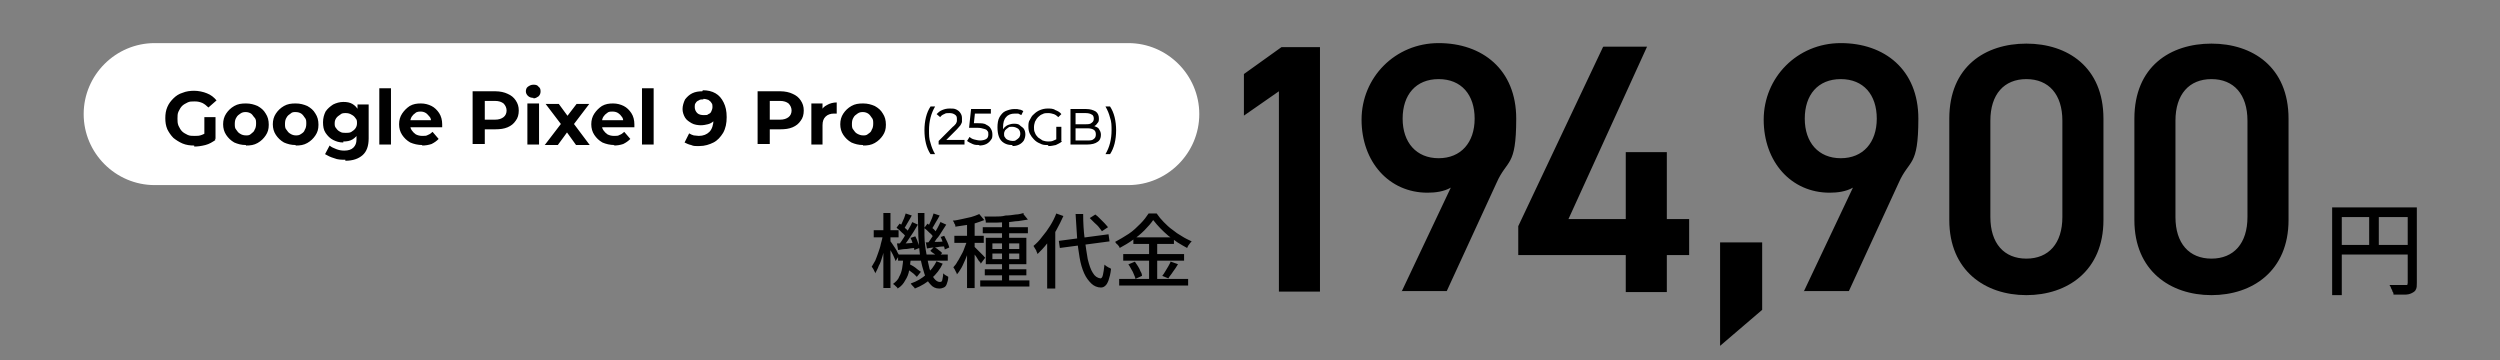 <?xml version="1.0" encoding="UTF-8"?>
<svg xmlns="http://www.w3.org/2000/svg" version="1.1" viewBox="0 0 493 71">
  <rect x="0" y="0" width="493" height="71" fill="#808080" stroke="none"/>
  <defs>
    <style>
      .cls-1 {
        fill: #fff;
      }
    </style>
  </defs>
  <!-- Generator: Adobe Illustrator 28.6.0, SVG Export Plug-In . SVG Version: 1.2.0 Build 709)  -->
  <g>
    <g id="_レイヤー_1" data-name="レイヤー_1">
      <path d="M459.9,40.9h15.7v1.9h-13.8v15.4h-1.9v-17.2ZM474.7,40.9h1.9v14.9c0,.5,0,1-.2,1.3-.1.3-.4.5-.8.7-.4.2-.8.3-1.4.3-.6,0-1.3,0-2.2,0,0-.2,0-.4-.2-.6,0-.2-.2-.5-.3-.7,0-.2-.2-.4-.3-.6.4,0,.9,0,1.3,0h1.1c.3,0,.5,0,.7,0,.2,0,.3,0,.4,0,0,0,.1-.2.1-.4v-14.9ZM460.9,48.3h14.7v1.9h-14.7v-1.9ZM467.2,41.9h1.9v7.4h-1.9v-7.4Z"/>
      <path d="M260.3,9.2v48.3h-8.1V18l-6.9,4.8v-8.2l7.4-5.3h7.6ZM276.4,57.5l9.7-20.5c-1.4.8-3.1,1-4.6,1-7.6,0-13-6.1-13-14.4s6.6-15.1,15.2-15.1,15.3,5.2,15.3,14.9-1.8,7.9-3.9,12.7l-9.8,21.3h-8.8ZM290.8,23.4c0-4.7-2.6-7.8-7.1-7.8s-7.1,3.1-7.1,7.8,2.7,7.8,7.1,7.8,7.1-3.1,7.1-7.8ZM316.2,9.2h8.6l-15.5,34h11.3v-13.2h8.1v13.2h4.4v7.1h-4.4v7.3h-8.1v-7.3h-21.2v-5.7l16.7-35.3ZM347.5,47.8v13.3l-8.3,7.1v-20.4h8.3ZM355.7,57.5l9.7-20.5c-1.4.8-3.1,1-4.6,1-7.6,0-13-6.1-13-14.4s6.6-15.1,15.2-15.1,15.3,5.2,15.3,14.9-1.8,7.9-3.9,12.7l-9.8,21.3h-8.8ZM370.1,23.4c0-4.7-2.6-7.8-7.1-7.8s-7.1,3.1-7.1,7.8,2.7,7.8,7.1,7.8,7.1-3.1,7.1-7.8ZM414.8,43.4c0,10-7.1,14.8-15.2,14.8s-15.2-4.8-15.2-14.8v-20c0-10.3,7.1-14.8,15.2-14.8s15.2,4.6,15.2,14.8v20ZM406.7,23.8c0-5.2-2.7-8.2-7.1-8.2s-7.1,3-7.1,8.2v19c0,5.2,2.7,8.2,7.1,8.2s7.1-3,7.1-8.2v-19ZM451.3,43.4c0,10-7.1,14.8-15.2,14.8s-15.2-4.8-15.2-14.8v-20c0-10.3,7.1-14.8,15.2-14.8s15.2,4.6,15.2,14.8v20ZM443.2,23.8c0-5.2-2.7-8.2-7.1-8.2s-7.1,3-7.1,8.2v19c0,5.2,2.7,8.2,7.1,8.2s7.1-3,7.1-8.2v-19Z"/>
      <path d="M177.1,50.2h9.8v1.2h-9.8v-1.2ZM178.4,52.9l.8-.9c.3.2.6.3.9.5.3.2.6.4.8.6.3.2.5.4.7.5l-.8,1c-.2-.2-.4-.4-.6-.6-.3-.2-.5-.4-.8-.6-.3-.2-.6-.4-.8-.6ZM183.5,49.4l.7-.7c.3.2.6.3.9.6.3.2.5.4.7.6l-.8.8c-.2-.2-.4-.4-.7-.6-.3-.2-.6-.4-.8-.6ZM178.2,50.8h1.4c0,.8-.2,1.6-.3,2.4-.1.8-.4,1.5-.8,2.1-.3.6-.8,1.2-1.5,1.6,0-.2-.2-.3-.4-.5-.2-.2-.3-.3-.5-.4.5-.4,1-.8,1.2-1.4.3-.5.5-1.1.6-1.7.1-.6.2-1.3.2-2ZM181,42h1.3c0,1.5,0,3,0,4.4,0,1.4.2,2.6.4,3.7.2,1.1.4,2.1.6,2.9.3.8.5,1.4.9,1.9.3.4.7.7,1.1.7s.4-.1.5-.3c0-.2.2-.7.2-1.4.1.1.3.3.5.4.2.1.4.2.5.3,0,.6-.2,1.1-.3,1.4-.1.3-.3.6-.6.7-.2.1-.5.2-.9.2-.7,0-1.3-.3-1.7-.8-.5-.5-.9-1.2-1.2-2.1-.3-.9-.6-2-.8-3.2-.2-1.2-.3-2.6-.4-4.1,0-1.5-.1-3-.1-4.6ZM184.6,51.5l1.3.5c-.5,1.1-1.3,2.1-2.2,2.9-.9.8-2,1.5-3.3,2,0-.1-.2-.3-.4-.5-.2-.2-.3-.3-.4-.5,1.2-.4,2.2-1,3.1-1.8s1.5-1.6,2-2.6ZM182.3,44.9l.6-.8c.3.2.7.5,1,.9.4.3.6.6.8.9l-.6.9c-.2-.3-.4-.6-.8-.9-.4-.4-.7-.7-1-.9ZM185.3,46.8l.9-.3c.2.4.4.8.6,1.2.2.4.3.8.4,1.1l-.9.4c0-.3-.2-.7-.3-1.2-.2-.5-.3-.9-.5-1.3ZM182.5,47.8c.5,0,1.1,0,1.7-.1.6,0,1.3,0,2-.1v1c-.6,0-1.2.1-1.8.2-.6,0-1.1.1-1.6.2l-.2-1.1ZM184.1,42.1l1.2.4c-.2.4-.5.9-.8,1.4-.3.5-.5.9-.7,1.2l-.8-.4c.1-.2.3-.5.4-.8.1-.3.3-.6.4-.9.1-.3.2-.6.3-.9ZM185.5,43.8l1.1.5c-.3.5-.6.9-.9,1.4-.3.5-.6,1-1,1.4-.3.5-.6.9-.9,1.2l-.8-.4c.3-.4.6-.8.9-1.3.3-.5.6-1,.9-1.5.3-.5.5-1,.7-1.4ZM176.8,44.9l.6-.8c.4.2.7.5,1.1.9.4.3.6.6.8.9l-.6.9c-.2-.3-.4-.6-.8-.9-.4-.4-.7-.7-1-.9ZM179.6,46.9l.9-.3c.2.4.4.8.5,1.2.2.4.3.8.3,1.1l-1,.4c0-.3-.1-.7-.3-1.2-.1-.5-.3-.9-.5-1.3ZM176.9,48c.5,0,1.1,0,1.7,0,.6,0,1.3-.1,2-.2v1.1c-.6,0-1.2.1-1.8.2-.6,0-1.1.1-1.7.2l-.2-1.2ZM178.6,42.1l1.2.4c-.2.4-.5.9-.8,1.4-.3.5-.5.9-.7,1.2l-.8-.4c.1-.2.3-.5.4-.8.1-.3.3-.6.4-.9.1-.3.2-.6.3-.9ZM179.9,43.8l1.1.5c-.3.5-.6,1-.9,1.5-.3.5-.7,1-1,1.5-.3.5-.7.9-1,1.3l-.8-.4c.3-.4.6-.8.9-1.3.3-.5.6-1,.9-1.6.3-.5.6-1,.8-1.5ZM172.3,45.4h4.9v1.4h-4.9v-1.4ZM174.2,42h1.4v14.8h-1.4v-14.8ZM174.1,46.3l.8.3c-.1.6-.2,1.3-.4,2-.2.7-.3,1.4-.5,2-.2.7-.4,1.3-.7,1.8-.2.6-.5,1.1-.7,1.5,0-.2-.2-.4-.3-.7-.1-.2-.3-.5-.4-.6.2-.4.5-.8.7-1.2.2-.5.4-1,.6-1.6s.4-1.1.5-1.7c.2-.6.3-1.2.4-1.7ZM175.5,47.4c0,.1.2.3.4.6.2.3.4.6.6.9.2.3.4.6.5.9.2.3.3.5.3.6l-.7,1.1c0-.2-.2-.5-.3-.8s-.3-.6-.5-1c-.2-.3-.3-.7-.5-.9-.1-.3-.3-.5-.4-.7l.6-.6ZM197.6,43.3h1.4v12.7h-1.4v-12.7ZM193.8,44.8h8.9v1.2h-8.9v-1.2ZM193.3,55.3h9.7v1.2h-9.7v-1.2ZM194.2,53.1h8.2v1.2h-8.2v-1.2ZM201.8,42.2l.9,1.1c-.6.1-1.2.2-1.9.3-.7,0-1.4.2-2.1.2-.7,0-1.5.1-2.2.1-.7,0-1.4,0-2.1,0,0-.2,0-.4-.1-.6,0-.2-.1-.4-.2-.6.7,0,1.4,0,2.1,0,.7,0,1.4,0,2.1-.2.7,0,1.3-.1,2-.2.6,0,1.2-.2,1.6-.3ZM195.7,50v1.1h5.3v-1.1h-5.3ZM195.7,48v1.1h5.3v-1.1h-5.3ZM194.4,46.9h8v5.2h-8v-5.2ZM190.7,43.4h1.5v13.4h-1.5v-13.4ZM188.2,46.5h5.8v1.4h-5.8v-1.4ZM190.8,47.1l.9.4c-.2.6-.4,1.2-.6,1.8-.2.6-.5,1.2-.7,1.8-.3.6-.5,1.2-.8,1.7-.3.5-.6,1-.9,1.3,0-.2-.2-.5-.3-.7-.1-.3-.3-.5-.4-.7.3-.3.6-.7.8-1.1.3-.4.5-.9.8-1.4.3-.5.5-1,.7-1.6.2-.5.4-1,.5-1.5ZM193.1,42.2l1,1.2c-.5.2-1.1.4-1.7.6-.6.2-1.3.3-2,.4-.7.1-1.3.2-2,.3,0-.2,0-.4-.2-.6,0-.2-.2-.4-.3-.6.6,0,1.2-.2,1.8-.3.6-.1,1.2-.3,1.8-.4.6-.2,1-.3,1.4-.5ZM192.1,48.6c0,0,.2.2.4.4.2.2.4.4.7.7.2.2.5.5.7.7.2.2.3.4.4.4l-.9,1.2c0-.2-.2-.4-.4-.6-.2-.3-.3-.5-.5-.8-.2-.3-.4-.5-.6-.8s-.3-.4-.5-.6l.7-.6ZM208.8,47.5l9.8-1.3.2,1.4-9.8,1.3-.2-1.4ZM214.9,43l1.1-.7c.3.2.6.5.9.8.3.3.6.6.9.9.3.3.5.6.7.8l-1.2.8c-.1-.2-.4-.5-.6-.8s-.6-.6-.9-.9c-.3-.3-.6-.6-.9-.9ZM208.3,42.1l1.4.5c-.4.9-.9,1.9-1.4,2.8-.5.9-1.1,1.8-1.8,2.6-.6.8-1.3,1.5-1.9,2.1,0-.1-.1-.3-.2-.5,0-.2-.2-.4-.3-.6-.1-.2-.2-.3-.3-.5.6-.5,1.2-1.1,1.7-1.8.6-.7,1.1-1.4,1.6-2.2.5-.8.9-1.6,1.2-2.4ZM206.6,46.6l1.5-1.5h0v11.8h-1.6v-10.3ZM212.1,42.2h1.5c0,1.8.1,3.4.3,4.9.2,1.5.4,2.9.6,4,.3,1.2.6,2.1,1,2.7.4.7.9,1,1.5,1.1.2,0,.4-.2.5-.7.1-.4.2-1.1.3-2,.1,0,.2.2.4.3.2.1.3.2.5.3.2,0,.3.2.4.2-.1,1-.3,1.7-.5,2.3-.2.5-.4.9-.7,1.1-.2.2-.5.3-.8.3-.7,0-1.4-.3-1.9-.8-.5-.5-1-1.1-1.4-2-.4-.9-.7-1.9-.9-3.1-.2-1.2-.4-2.5-.5-4-.1-1.5-.2-3-.3-4.7ZM227.4,43.4c-.4.6-1,1.3-1.7,2-.7.7-1.4,1.3-2.3,1.9-.8.6-1.7,1.1-2.6,1.6,0-.1-.1-.3-.2-.4-.1-.1-.2-.3-.4-.4-.1-.1-.2-.3-.3-.4.9-.5,1.8-1,2.7-1.6.9-.6,1.6-1.3,2.3-2,.7-.7,1.2-1.4,1.6-2h1.6c.4.6.9,1.2,1.4,1.7.5.5,1.1,1.1,1.7,1.5.6.5,1.2.9,1.9,1.3.6.4,1.3.7,1.9,1-.2.2-.4.4-.5.6-.2.2-.3.5-.4.7-.6-.3-1.2-.7-1.9-1.1-.6-.4-1.2-.9-1.8-1.3-.6-.5-1.1-1-1.6-1.5-.5-.5-.9-1-1.3-1.5ZM223.5,46.8h8v1.3h-8v-1.3ZM221.5,50.1h12v1.3h-12v-1.3ZM220.7,55h13.6v1.3h-13.6v-1.3ZM226.6,47.4h1.6v8.4h-1.6v-8.4ZM222.6,52.1l1.2-.5c.2.3.4.6.6.9s.4.7.5,1c.2.3.3.6.3.9l-1.3.6c0-.3-.2-.6-.3-.9s-.3-.7-.5-1c-.2-.4-.4-.7-.6-1ZM230.9,51.6l1.4.5c-.3.5-.6,1-1,1.5-.3.5-.7.9-.9,1.3l-1.2-.5c.2-.3.4-.5.6-.9.2-.3.4-.7.6-1,.2-.4.4-.7.5-1Z"/>
      <path class="cls-1" d="M30.5,8.5h192c7.7,0,14,6.3,14,14h0c0,7.7-6.3,14-14,14H30.5c-7.7,0-14-6.3-14-14h0c0-7.7,6.3-14,14-14Z"/>
      <path d="M38.3,28.7c-.8,0-1.6-.1-2.3-.4-.7-.3-1.3-.7-1.8-1.1-.5-.5-.9-1.1-1.2-1.7-.3-.7-.4-1.4-.4-2.2s.1-1.5.4-2.2c.3-.7.7-1.2,1.2-1.7.5-.5,1.1-.9,1.8-1.1.7-.3,1.5-.4,2.3-.4s1.8.2,2.5.5c.8.3,1.4.8,1.9,1.4l-1.6,1.4c-.4-.4-.8-.7-1.2-.9-.5-.2-.9-.3-1.5-.3s-1,0-1.4.2c-.4.2-.8.4-1.1.7-.3.3-.5.7-.7,1.1-.2.4-.2.9-.2,1.4s0,.9.2,1.4c.2.4.4.8.7,1.1.3.3.7.5,1.1.7.4.2.9.2,1.4.2s.9,0,1.4-.2c.5-.2.9-.4,1.3-.8l1.4,1.8c-.6.4-1.2.8-2,1-.8.2-1.5.3-2.2.3ZM40.3,27v-3.9h2.2v4.3l-2.2-.3ZM48.5,28.6c-.9,0-1.6-.2-2.3-.5-.7-.4-1.2-.9-1.6-1.5-.4-.6-.6-1.3-.6-2.1s.2-1.5.6-2.1c.4-.6.9-1.1,1.6-1.5.7-.4,1.4-.5,2.3-.5s1.6.2,2.3.5c.7.4,1.2.8,1.6,1.5.4.6.6,1.3.6,2.2s-.2,1.5-.6,2.1c-.4.6-.9,1.1-1.6,1.5-.7.4-1.4.5-2.3.5ZM48.5,26.7c.4,0,.7,0,1-.3s.6-.4.7-.8c.2-.3.3-.7.3-1.2s0-.9-.3-1.2-.4-.6-.7-.8-.7-.3-1-.3-.7,0-1.1.3c-.3.2-.6.4-.8.8-.2.3-.3.7-.3,1.2s0,.9.3,1.2c.2.3.4.6.8.8.3.2.7.3,1.1.3ZM58.3,28.6c-.9,0-1.6-.2-2.3-.5-.7-.4-1.2-.9-1.6-1.5-.4-.6-.6-1.3-.6-2.1s.2-1.5.6-2.1c.4-.6.9-1.1,1.6-1.5.7-.4,1.4-.5,2.3-.5s1.6.2,2.3.5c.7.4,1.2.8,1.6,1.5.4.6.6,1.3.6,2.2s-.2,1.5-.6,2.1c-.4.6-.9,1.1-1.6,1.5-.7.4-1.4.5-2.3.5ZM58.3,26.7c.4,0,.7,0,1.1-.3.3-.2.6-.4.7-.8.2-.3.3-.7.3-1.2s0-.9-.3-1.2c-.2-.3-.4-.6-.7-.8-.3-.2-.7-.3-1.1-.3s-.7,0-1,.3c-.3.2-.6.4-.8.8-.2.3-.3.7-.3,1.2s0,.9.3,1.2c.2.3.4.6.8.8.3.2.7.3,1,.3ZM68.1,31.5c-.8,0-1.5,0-2.2-.3-.7-.2-1.3-.5-1.8-.8l.9-1.7c.3.3.8.5,1.3.7.5.2,1,.3,1.6.3.8,0,1.4-.2,1.8-.6.4-.4.6-.9.6-1.6v-1.2l.2-2v-2s0-1.7,0-1.7h2.2v6.7c0,1.5-.4,2.6-1.2,3.3-.8.7-1.9,1.1-3.4,1.1ZM67.7,28.1c-.8,0-1.4-.2-2-.5-.6-.3-1.1-.8-1.5-1.4-.4-.6-.5-1.3-.5-2.1s.2-1.5.5-2.1c.4-.6.9-1,1.5-1.4.6-.3,1.3-.5,2-.5s1.3.1,1.8.4c.5.3.9.7,1.2,1.3.3.6.4,1.3.4,2.2s-.1,1.6-.4,2.2c-.3.6-.7,1-1.2,1.3-.5.3-1.1.4-1.8.4ZM68.2,26.2c.4,0,.8,0,1.1-.2.3-.2.6-.4.8-.7.2-.3.3-.6.3-1s0-.7-.3-1c-.2-.3-.4-.5-.8-.7-.3-.2-.7-.3-1.1-.3s-.8,0-1.1.3c-.3.2-.6.4-.8.7-.2.3-.3.6-.3,1s0,.7.3,1c.2.3.4.5.8.7.3.2.7.2,1.1.2ZM74.8,28.5v-11.1h2.3v11.1h-2.3ZM83.3,28.6c-.9,0-1.7-.2-2.4-.5-.7-.4-1.2-.9-1.6-1.5-.4-.6-.6-1.3-.6-2.1s.2-1.5.6-2.1c.4-.6.9-1.1,1.5-1.5.7-.4,1.4-.5,2.2-.5s1.5.2,2.1.5c.6.3,1.1.8,1.5,1.4.4.6.6,1.4.6,2.2s0,.2,0,.3c0,.1,0,.2,0,.3h-6.6v-1.4h5.3l-.9.4c0-.4,0-.8-.3-1.1s-.4-.5-.7-.7c-.3-.2-.7-.3-1-.3s-.8,0-1.1.3c-.3.2-.5.4-.7.7-.2.3-.3.7-.3,1.1v.4c0,.4,0,.8.3,1.2.2.3.5.6.8.8.4.2.8.3,1.3.3s.8,0,1.1-.2c.3-.1.6-.3.9-.6l1.2,1.4c-.4.4-.8.7-1.4,1-.6.2-1.2.3-1.9.3ZM93.2,28.5v-10.5h4.5c.9,0,1.8.2,2.4.5.7.3,1.2.7,1.6,1.3.4.6.6,1.2.6,2s-.2,1.5-.6,2c-.4.6-.9,1-1.6,1.3-.7.3-1.5.4-2.4.4h-3.2l1.1-1.1v4h-2.4ZM95.6,24.8l-1.1-1.2h3.1c.8,0,1.3-.2,1.7-.5.4-.3.6-.8.6-1.3s-.2-1-.6-1.4c-.4-.3-.9-.5-1.7-.5h-3.1l1.1-1.2v6ZM104,28.5v-8.1h2.3v8.1h-2.3ZM105.2,19.3c-.4,0-.8-.1-1.1-.4s-.4-.6-.4-.9.1-.7.4-.9.6-.4,1.1-.4.8.1,1,.4c.3.2.4.5.4.9s-.1.7-.4,1c-.3.2-.6.4-1,.4ZM107.5,28.5l3.6-4.7v1.3s-3.5-4.6-3.5-4.6h2.6l2.2,3h-1s2.3-3,2.3-3h2.5l-3.5,4.6v-1.3l3.6,4.8h-2.7l-2.3-3.2h1c0,.1-2.3,3.2-2.3,3.2h-2.6ZM121.2,28.6c-.9,0-1.7-.2-2.4-.5-.7-.4-1.2-.9-1.6-1.5-.4-.6-.6-1.3-.6-2.1s.2-1.5.6-2.1c.4-.6.9-1.1,1.5-1.5.7-.4,1.4-.5,2.2-.5s1.5.2,2.1.5c.6.3,1.1.8,1.5,1.4.4.6.6,1.4.6,2.2s0,.2,0,.3c0,.1,0,.2,0,.3h-6.6v-1.4h5.3l-.9.4c0-.4,0-.8-.3-1.1-.2-.3-.4-.5-.7-.7-.3-.2-.7-.3-1.1-.3s-.8,0-1.1.3c-.3.2-.5.4-.7.7-.2.3-.3.7-.3,1.1v.4c0,.4,0,.8.3,1.2.2.3.5.6.8.8.4.2.8.3,1.3.3s.8,0,1.1-.2c.3-.1.6-.3.9-.6l1.2,1.4c-.4.4-.8.7-1.4,1-.6.2-1.2.3-1.9.3ZM126.6,28.5v-11.1h2.3v11.1h-2.3ZM138.6,17.8c1,0,1.8.2,2.5.6.7.4,1.2,1,1.6,1.8.4.8.6,1.7.6,2.9s-.2,2.2-.7,3.1c-.5.8-1.1,1.5-1.9,1.9-.8.4-1.7.7-2.8.7s-1.1,0-1.6-.2c-.5-.1-.9-.3-1.3-.5l.9-1.8c.3.2.6.3.9.4.3,0,.7.1,1,.1.9,0,1.6-.3,2.1-.8.5-.5.8-1.4.8-2.4s0-.4,0-.6c0-.2,0-.4,0-.7l.7.6c-.2.4-.4.7-.7,1-.3.3-.7.5-1.1.6-.4.1-.9.2-1.4.2s-1.3-.1-1.8-.4c-.5-.3-1-.6-1.3-1.1-.3-.5-.5-1.1-.5-1.7s.2-1.3.5-1.9c.4-.5.8-.9,1.4-1.2.6-.3,1.3-.4,2-.4ZM138.7,19.6c-.3,0-.7,0-.9.2-.3.1-.5.3-.6.5-.2.2-.2.5-.2.8,0,.5.2.9.5,1.2.3.3.8.4,1.3.4s.7,0,.9-.2c.3-.1.5-.3.6-.6.1-.2.2-.5.2-.8s0-.6-.2-.8c-.1-.2-.3-.4-.6-.6-.3-.1-.6-.2-1-.2ZM149.4,28.5v-10.5h4.5c.9,0,1.8.2,2.4.5.7.3,1.2.7,1.6,1.3.4.6.6,1.2.6,2s-.2,1.5-.6,2c-.4.6-.9,1-1.6,1.3-.7.3-1.5.4-2.4.4h-3.2l1.1-1.1v4h-2.4ZM151.8,24.8l-1.1-1.2h3.1c.8,0,1.3-.2,1.7-.5s.6-.8.6-1.3-.2-1-.6-1.4c-.4-.3-.9-.5-1.7-.5h-3.1l1.1-1.2v6ZM160,28.5v-8.1h2.2v2.3l-.3-.7c.2-.6.6-1,1.2-1.3.5-.3,1.2-.5,1.9-.5v2.2c0,0-.2,0-.3,0,0,0-.2,0-.3,0-.6,0-1.2.2-1.6.6-.4.4-.6.9-.6,1.7v3.8h-2.3ZM170.2,28.6c-.9,0-1.6-.2-2.3-.5-.7-.4-1.2-.9-1.6-1.5-.4-.6-.6-1.3-.6-2.1s.2-1.5.6-2.1c.4-.6.9-1.1,1.6-1.5.7-.4,1.4-.5,2.3-.5s1.6.2,2.3.5c.7.4,1.2.8,1.6,1.5.4.6.6,1.3.6,2.2s-.2,1.5-.6,2.1c-.4.6-.9,1.1-1.6,1.5s-1.4.5-2.3.5ZM170.2,26.7c.4,0,.7,0,1-.3.3-.2.6-.4.7-.8.2-.3.3-.7.3-1.2s0-.9-.3-1.2c-.2-.3-.4-.6-.7-.8-.3-.2-.7-.3-1-.3s-.7,0-1.1.3-.6.4-.8.8c-.2.3-.3.7-.3,1.2s0,.9.3,1.2c.2.3.4.6.8.8s.7.3,1.1.3ZM183.5,30.4c-.4-.6-.7-1.3-.9-2.1-.2-.8-.3-1.7-.3-2.6s.1-1.8.3-2.6c.2-.8.5-1.5.9-2.1h.9c-.4.7-.7,1.4-.9,2.2-.2.8-.3,1.6-.3,2.5s0,1.7.3,2.5c.2.8.5,1.5.9,2.2h-.9ZM185.1,28.5v-.7l2.8-2.8c.3-.2.4-.4.6-.6.1-.2.2-.4.2-.5,0-.2,0-.3,0-.5,0-.4-.1-.6-.4-.8-.3-.2-.6-.3-1.1-.3s-.7,0-1,.2c-.3.1-.6.3-.8.6l-.7-.6c.3-.3.6-.6,1.1-.8.5-.2.9-.3,1.5-.3s.9,0,1.3.2c.4.2.6.4.8.7.2.3.3.6.3,1s0,.4,0,.7c0,.2-.2.5-.3.7-.2.2-.4.5-.7.8l-2.5,2.5-.2-.4h4.2v.9h-5ZM193.2,28.6c-.5,0-1,0-1.4-.2-.5-.2-.8-.4-1.1-.6l.5-.8c.2.2.5.4.9.5.4.1.8.2,1.2.2s.9-.1,1.2-.3c.3-.2.4-.5.4-.9s0-.5-.2-.7c-.1-.2-.3-.3-.7-.4-.3-.1-.7-.2-1.3-.2h-1.6l.4-3.7h3.9v.9h-3.6l.5-.5-.3,2.9-.5-.5h1.3c.7,0,1.3,0,1.7.3.4.2.7.4.9.8.2.3.3.7.3,1.1s0,.8-.3,1.1c-.2.3-.5.6-.9.8-.4.2-.9.3-1.5.3ZM199.6,28.6c-.6,0-1.1-.1-1.6-.4s-.8-.7-1-1.2c-.2-.5-.3-1.2-.3-1.9s.1-1.5.4-2,.7-1,1.2-1.2,1.1-.4,1.7-.4.7,0,1,.1c.3,0,.6.2.8.3l-.4.8c-.2-.1-.4-.2-.6-.3-.2,0-.5,0-.7,0-.7,0-1.3.2-1.7.7-.4.4-.6,1.1-.6,2s0,.3,0,.5c0,.2,0,.4.1.6l-.3-.3c.1-.3.3-.6.5-.8.2-.2.5-.4.8-.5.3-.1.6-.2,1-.2s.9,0,1.2.3.6.4.8.7c.2.3.3.7.3,1.1s-.1.8-.3,1.2c-.2.3-.5.6-.9.8-.4.2-.8.3-1.3.3ZM199.6,27.8c.3,0,.6,0,.8-.2.2-.1.4-.3.6-.5.1-.2.2-.4.2-.7,0-.4-.1-.7-.4-1-.3-.2-.7-.4-1.2-.4s-.6,0-.8.2c-.2.1-.4.3-.6.5-.1.2-.2.4-.2.7s0,.5.2.7c.1.2.3.4.6.5.2.1.6.2.9.2ZM206.6,28.6c-.5,0-1,0-1.5-.3-.5-.2-.8-.4-1.2-.8-.3-.3-.6-.7-.8-1.1-.2-.4-.3-.9-.3-1.4s0-1,.3-1.4c.2-.4.4-.8.8-1.1.3-.3.7-.6,1.2-.8.5-.2,1-.3,1.5-.3s1.1,0,1.5.3c.5.2.9.4,1.2.8l-.6.6c-.3-.3-.6-.5-.9-.6-.3-.1-.7-.2-1.1-.2s-.8,0-1.1.2c-.3.1-.6.3-.9.6-.2.2-.4.5-.6.9-.1.3-.2.7-.2,1.1s0,.7.2,1.1c.1.3.3.6.6.9.3.2.6.4.9.6.3.1.7.2,1.1.2s.7,0,1.1-.2c.3-.1.7-.3,1-.6l.6.8c-.3.3-.8.5-1.2.7-.5.1-.9.2-1.4.2ZM208.3,27.6v-2.6h1v2.7h-1ZM211.1,28.5v-7h3.1c.8,0,1.4.2,1.9.5.4.3.6.8.6,1.3s0,.7-.3,1c-.2.3-.4.5-.7.6-.3.1-.6.2-.9.2l.2-.3c.4,0,.8,0,1.1.2.3.1.6.3.7.6.2.3.3.6.3,1,0,.6-.2,1.1-.7,1.4-.4.3-1.1.5-2,.5h-3.3ZM212.1,27.7h2.3c.6,0,1,0,1.3-.3.3-.2.4-.5.4-.9s-.1-.7-.4-.9c-.3-.2-.7-.3-1.3-.3h-2.4v-.8h2.1c.5,0,.9,0,1.2-.3.3-.2.4-.5.4-.8s-.1-.7-.4-.8c-.3-.2-.7-.3-1.2-.3h-2v5.4ZM218.9,30.4h-.9c.4-.7.7-1.4.9-2.2.2-.8.3-1.6.3-2.5s0-1.7-.3-2.5c-.2-.8-.5-1.5-.9-2.2h.9c.4.6.7,1.3.9,2.1.2.8.3,1.7.3,2.6s-.1,1.8-.3,2.6c-.2.8-.5,1.5-.9,2.1Z"/>
    </g>
  </g>
</svg>